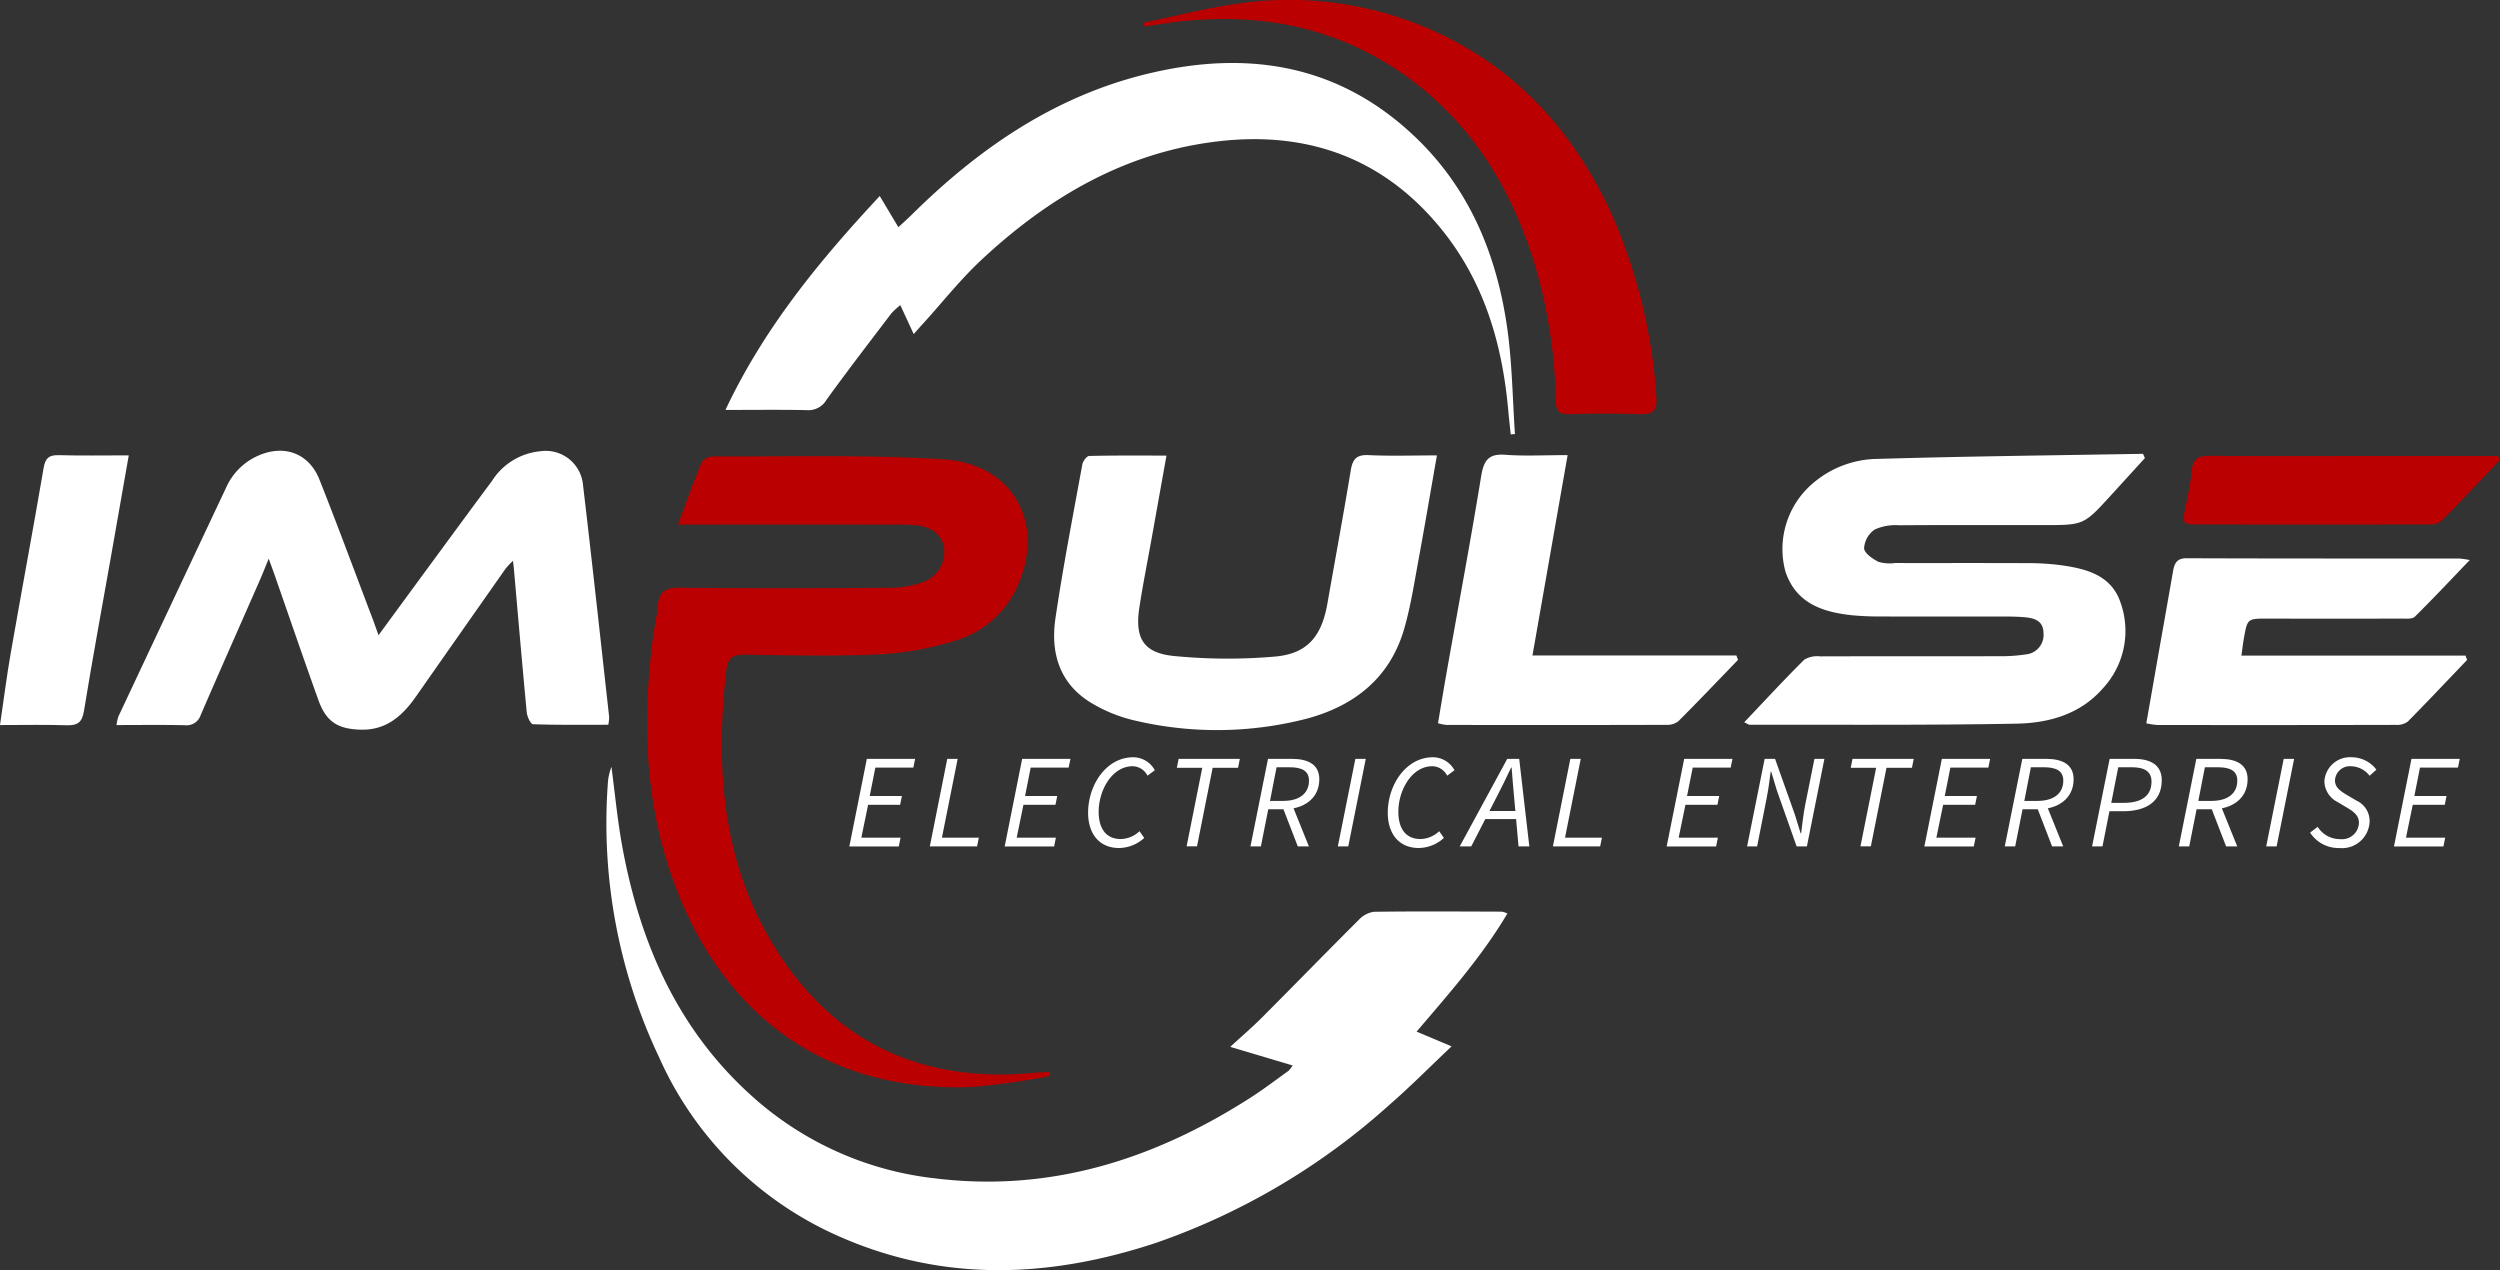 <svg xmlns="http://www.w3.org/2000/svg" width="264.121" height="134.19" viewBox="0 0 264.121 134.19">
  <rect x="0" y="0" width="264.121" height="134.19" fill="#333333" stroke="none"/>
  <g id="Group_3" data-name="Group 3" transform="translate(1478.155 3334.145)">
    <path id="Path_4" data-name="Path 4" d="M-710.446-2443.63l3.7,1.555c-2.35,2.218-4.424,4.318-6.647,6.246a72.143,72.143,0,0,1-24.517,14.494c-11.278,3.746-22.53,4.234-33.635-.7a37.17,37.17,0,0,1-18.928-18.883,57.7,57.7,0,0,1-5.418-28.882,5.817,5.817,0,0,1,.383-1.8c.372,2.789.631,5.6,1.135,8.363,1.888,10.345,5.936,19.585,14.013,26.691a34.564,34.564,0,0,0,18.993,8.413c12.219,1.515,23.206-2,33.391-8.529,1.373-.881,2.674-1.876,4-2.826a3.625,3.625,0,0,0,.438-.567l-6.594-1.965c1.287-1.185,2.356-2.1,3.345-3.091,3.424-3.435,6.807-6.91,10.242-10.333a2.674,2.674,0,0,1,1.59-.846c4.506-.062,9.014-.028,13.521-.015a2.648,2.648,0,0,1,.583.194C-703.537-2451.584-706.959-2447.713-710.446-2443.63Z" transform="translate(-618.049 -781.526)" fill="#fff"/>
    <path id="Path_6" data-name="Path 6" d="M-1319.4-2807.628c2.039-2.78,3.872-5.286,5.711-7.787,2.083-2.832,4.16-5.669,6.262-8.488a6.8,6.8,0,0,1,5.132-3.16,3.953,3.953,0,0,1,4.5,3.569c.966,8.166,1.853,16.342,2.762,24.514a4.7,4.7,0,0,1-.093.814c-2.653,0-5.306.033-7.955-.056-.241-.008-.615-.794-.658-1.244-.485-5.077-.917-10.16-1.365-15.241-.017-.187-.044-.372-.092-.778a8.727,8.727,0,0,0-.765.81q-4.741,6.746-9.464,13.5c-1.455,2.083-3.176,3.633-5.959,3.525-2.314-.09-3.541-.827-4.359-3.1-1.575-4.381-3.08-8.786-4.615-13.181-.156-.449-.322-.894-.643-1.783-.417,1.016-.652,1.624-.914,2.22-2.09,4.762-4.2,9.517-6.267,14.288a1.568,1.568,0,0,1-1.686,1.088c-2.359-.053-4.72-.018-7.214-.018a4.964,4.964,0,0,1,.194-.891q5.687-12.1,11.39-24.2a6.621,6.621,0,0,1,3.4-3.376c2.754-1.207,5.359-.242,6.462,2.545,1.9,4.789,3.683,9.62,5.513,14.434C-1319.91-2809.073-1319.72-2808.521-1319.4-2807.628Z" transform="translate(-118.765 -459.409)" fill="#fff"/>
    <path id="Path_7" data-name="Path 7" d="M-642.316-3234.672l-1.411-3.059a8.1,8.1,0,0,0-.956.879c-2.3,3.033-4.631,6.051-6.859,9.139a2.188,2.188,0,0,1-2.053,1.075c-2.8-.057-5.6-.021-8.608-.021,4.077-8.648,9.889-15.716,16.3-22.6l1.967,3.295c.529-.492.985-.9,1.418-1.324,6.979-6.9,14.861-12.359,24.5-14.785,10.778-2.713,20.714-1.2,28.942,6.825,5.644,5.5,8.451,12.507,9.5,20.2.491,3.614.534,7.289.78,10.937l-.444.039c-.09-.861-.191-1.721-.268-2.583-.633-7.049-2.576-13.629-7.135-19.2-6.1-7.459-14.128-10.286-23.532-9.179-9.827,1.156-17.953,5.938-25.05,12.58-2.158,2.02-4.011,4.366-6,6.563C-641.556-3235.535-641.871-3235.173-642.316-3234.672Z" transform="translate(-739.308 -64.177)" fill="#fff"/>
    <path id="Path_8" data-name="Path 8" d="M483.65-2795.352c2.173-2.288,4.211-4.5,6.345-6.617a2.662,2.662,0,0,1,1.68-.346c6.293-.021,12.587,0,18.88-.018a17.323,17.323,0,0,0,2.812-.185,2.073,2.073,0,0,0,1.9-2.271c-.025-1.349-1.047-1.584-2.055-1.666-1.232-.1-2.475-.065-3.713-.067-3.766-.006-7.532.006-11.3-.008a31.078,31.078,0,0,1-3.117-.125c-3.16-.331-5.991-1.27-7.092-4.667a9.112,9.112,0,0,1,2.911-9.276,10.664,10.664,0,0,1,6.39-2.566c9.493-.287,18.993-.384,28.49-.551l.2.45q-1.809,1.983-3.618,3.967c-2.849,3.115-2.85,3.113-7.051,3.113-5.1,0-10.208-.019-15.312.018a5.286,5.286,0,0,0-2.581.459,2.608,2.608,0,0,0-1.106,1.974c.022.512.9,1.119,1.519,1.432a4.178,4.178,0,0,0,1.758.125c4.658.007,9.316-.009,13.974.012a26.744,26.744,0,0,1,3.409.2c2.728.365,5.449,1.021,6.436,3.976a8.916,8.916,0,0,1-1.853,9.034c-2.374,2.742-5.7,3.682-9.1,3.747-9.412.177-18.828.1-28.242.118C484.124-2795.091,484.038-2795.167,483.65-2795.352Z" transform="translate(-1777.529 -462.485)" fill="#fff"/>
    <path id="Path_9" data-name="Path 9" d="M-252.1-2822.311c-.679,3.865-1.279,7.422-1.934,10.968-.449,2.433-.824,4.894-1.5,7.268-1.477,5.209-5.213,8.192-10.26,9.563a37.847,37.847,0,0,1-18.39.171,15.6,15.6,0,0,1-4.117-1.635c-3.588-2-4.662-5.321-4.1-9.127.8-5.437,1.852-10.838,2.837-16.247.063-.347.469-.9.727-.9,2.652-.067,5.306-.041,8.164-.041-.552,3.083-1.054,5.9-1.559,8.711-.437,2.438-.925,4.867-1.3,7.314-.507,3.276.418,4.84,3.692,5.153a58.164,58.164,0,0,0,10.646.055c3.429-.305,4.919-2.147,5.528-5.624.819-4.683,1.69-9.358,2.462-14.049.2-1.2.617-1.672,1.9-1.609C-257-2822.228-254.68-2822.311-252.1-2822.311Z" transform="translate(-1074.246 -463.722)" fill="#fff"/>
    <path id="Path_11" data-name="Path 11" d="M969.75-2695.536c-2.08,2.177-4.144,4.369-6.26,6.509a1.869,1.869,0,0,1-1.221.357q-12.636.03-25.273.009a8.435,8.435,0,0,1-1.139-.174c.406-2.312.8-4.544,1.189-6.776.541-3.073,1.089-6.145,1.623-9.218.145-.835.344-1.451,1.448-1.446,9.614.037,19.227.024,28.841.031a9.845,9.845,0,0,1,1.069.161c-2.055,2.139-3.89,4.1-5.8,5.983-.276.271-.94.2-1.425.2q-7.061.018-14.123,0c-2.137,0-2.141,0-2.511,2.073-.094.527-.153,1.06-.263,1.836h23.672Z" transform="translate(-2187.259 -568.892)" fill="#fff"/>
    <path id="Path_12" data-name="Path 12" d="M170.913-2801.123c-2.09,2.163-4.163,4.341-6.288,6.469a1.871,1.871,0,0,1-1.219.393q-11.659.033-23.318.008a5.1,5.1,0,0,1-.869-.18c.337-1.99.653-3.93,1-5.865,1.192-6.725,2.451-13.44,3.552-20.181.266-1.63.706-2.45,2.532-2.315,2.1.156,4.218.036,6.61.036l-3.715,21.169h21.544Z" transform="translate(-1465.451 -463.305)" fill="#fff"/>
    <path id="Path_13" data-name="Path 13" d="M-1464.551-2822.208c-.662,3.764-1.266,7.213-1.875,10.661-.963,5.451-1.97,10.895-2.861,16.357-.2,1.216-.7,1.533-1.839,1.495-2.211-.073-4.427-.021-7.029-.021.4-2.687.706-5.158,1.134-7.608,1.14-6.523,2.36-13.032,3.476-19.56.184-1.074.6-1.375,1.637-1.346C-1469.548-2822.161-1467.184-2822.208-1464.551-2822.208Z" transform="translate(0 -463.828)" fill="#fff"/>
    <g id="Group_4" data-name="Group 4" transform="translate(-1409.788 -3334.145)">
      <path id="Path_5" data-name="Path 5" d="M-747.064-2813.849c.914-2.436,1.652-4.522,2.5-6.559a1.523,1.523,0,0,1,1.189-.644c8.121.043,16.264-.2,24.357.313,7.419.473,10.843,6.826,7.779,13.5a10.409,10.409,0,0,1-6.568,5.668,32.529,32.529,0,0,1-7.978,1.435c-4.746.225-9.511.094-14.268.04-1.222-.014-1.755.347-1.9,1.627-1.224,10.705-.37,21.086,5.765,30.29,6.28,9.42,15.374,13.295,26.6,12.267.583-.053,1.169-.083,1.754-.125l.064.458a79.774,79.774,0,0,1-8.248,1.153c-14.561.566-25.578-6.757-31.046-20.5-3.467-8.711-3.831-17.738-2.65-26.91.145-1.129.422-2.244.514-3.376.119-1.455.733-1.982,2.266-1.966,7.482.08,14.965.061,22.447.011a10.672,10.672,0,0,0,3.324-.6,3.413,3.413,0,0,0,2.215-3.641c-.247-1.4-1.361-2.262-3.169-2.387-.888-.062-1.783-.052-2.675-.052q-9.96-.006-19.92,0Z" transform="translate(750.319 2869.268)" fill="#ba0000"/>
      <path id="Path_10" data-name="Path 10" d="M-191.942-3331.747c3.131-.653,6.241-1.45,9.4-1.929a37.272,37.272,0,0,1,19,1.869c9.841,3.708,16.605,10.691,20.979,20.111a57.152,57.152,0,0,1,4.8,19.508c.118,1.4-.359,1.836-1.709,1.8-2.474-.072-4.954-.08-7.428,0-1.111.038-1.459-.309-1.489-1.406a53.868,53.868,0,0,0-2.382-14.914c-2.318-7.289-6.1-13.655-12.169-18.436-7.669-6.039-16.472-7.866-26.024-6.627-.97.126-1.936.285-2.9.428Z" transform="translate(244.391 3334.145)" fill="#ba0000"/>
      <path id="Path_14" data-name="Path 14" d="M1011.412-2821.1c-2.064,2.176-4.107,4.373-6.218,6.5a2.146,2.146,0,0,1-1.383.327q-12.094.022-24.188,0c-1.8,0-1.789-.03-1.431-1.884a33.213,33.213,0,0,0,.66-3.793c.1-1.337.768-1.581,1.948-1.571,5.391.046,10.783.019,16.175.019l12.613,0h1.6Z" transform="translate(-815.659 2869.679)" fill="#ba0000"/>
    </g>
    <g id="Group_2" data-name="Group 2" transform="translate(-1388.425 -3254.141)">
      <path id="Path_15" data-name="Path 15" d="M-521.044-2480.63h5.1l-.188.926h-4.013l-.595,3h3.4l-.188.927h-3.381l-.715,3.473h4.143l-.188.927h-5.222Z" transform="translate(522.894 2480.799)" fill="#fff"/>
      <path id="Path_16" data-name="Path 16" d="M-430.594-2480.63h1.1l-1.661,8.322h3.9l-.188.927h-4.992Z" transform="translate(440.94 2480.799)" fill="#fff"/>
      <path id="Path_17" data-name="Path 17" d="M-346.3-2480.63h5.1l-.188.926H-345.4l-.595,3h3.4l-.188.927h-3.381l-.715,3.473h4.143l-.188.927h-5.222Z" transform="translate(364.56 2480.799)" fill="#fff"/>
      <path id="Path_18" data-name="Path 18" d="M-254.333-2476.573c0-2.913,1.906-5.857,4.771-5.857a2.6,2.6,0,0,1,2.277,1.369l-.774.578a1.788,1.788,0,0,0-1.562-1c-2.2,0-3.595,2.565-3.595,4.805,0,1.681.7,2.887,2.353,2.887a2.971,2.971,0,0,0,1.961-.826l.5.707a4,4,0,0,1-2.658,1.067C-253.163-2472.844-254.333-2474.36-254.333-2476.573Z" transform="translate(279.559 2482.43)" fill="#fff"/>
      <path id="Path_19" data-name="Path 19" d="M-151.84-2479.686h-2.685l.188-.944h6.467l-.188.944h-2.685l-1.651,8.3h-1.1Z" transform="translate(189.127 2480.799)" fill="#fff"/>
      <path id="Path_20" data-name="Path 20" d="M-69.844-2480.63h2.535c1.725,0,2.885.613,2.885,2.156,0,2.073-1.7,3.169-3.764,3.169h-1.628l-.78,3.922h-1.1Zm1.6,4.441c1.764,0,2.73-.823,2.73-2.142,0-1.015-.711-1.414-2.073-1.414h-1.352l-.693,3.556Zm-.049.67.841-.646,1.93,4.783h-1.174Z" transform="translate(114.076 2480.799)" fill="#fff"/>
      <path id="Path_21" data-name="Path 21" d="M28.407-2480.63h1.1l-1.85,9.248h-1.1Z" transform="translate(25.054 2480.799)" fill="#fff"/>
      <path id="Path_22" data-name="Path 22" d="M82.719-2476.573c0-2.913,1.906-5.857,4.771-5.857a2.6,2.6,0,0,1,2.277,1.369l-.774.578a1.788,1.788,0,0,0-1.562-1c-2.2,0-3.595,2.565-3.595,4.805,0,1.681.7,2.887,2.353,2.887a2.971,2.971,0,0,0,1.961-.826l.5.707A4,4,0,0,1,86-2472.844C83.889-2472.844,82.719-2474.36,82.719-2476.573Z" transform="translate(-25.833 2482.43)" fill="#fff"/>
      <path id="Path_23" data-name="Path 23" d="M168.646-2480.63h1.263l1.07,9.248H169.84l-.479-5.31c-.082-.98-.181-1.958-.252-3.013h-.056c-.491,1.062-.961,2-1.48,3.013l-2.732,5.31h-1.215Zm-2.557,5.507h4.059l-.2.854h-4.077Z" transform="translate(-99.138 2480.799)" fill="#fff"/>
      <path id="Path_24" data-name="Path 24" d="M270.207-2480.63h1.1l-1.661,8.322h3.9l-.188.927h-4.992Z" transform="translate(-194.033 2480.799)" fill="#fff"/>
      <path id="Path_25" data-name="Path 25" d="M398.3-2480.63h5.1l-.188.926H399.2l-.6,3h3.4l-.188.927h-3.381l-.715,3.473h4.143l-.188.927h-5.222Z" transform="translate(-310.098 2480.799)" fill="#fff"/>
      <path id="Path_26" data-name="Path 26" d="M488.755-2480.63h1.1l2.105,5.925.593,1.933h.056c.12-.915.23-1.993.42-2.95l.984-4.908h1.055l-1.85,9.248h-1.084l-2.087-5.907-.6-1.986h-.056c-.12.954-.258,1.983-.448,2.921l-.984,4.972H486.9Z" transform="translate(-392.052 2480.799)" fill="#fff"/>
      <path id="Path_27" data-name="Path 27" d="M606.107-2479.686h-2.685l.188-.944h6.467l-.188.944H607.2l-1.651,8.3h-1.1Z" transform="translate(-497.625 2480.799)" fill="#fff"/>
      <path id="Path_28" data-name="Path 28" d="M688.1-2480.63h5.1l-.188.926H689l-.595,3h3.4l-.188.927h-3.381l-.715,3.473h4.143l-.188.927h-5.222Z" transform="translate(-572.676 2480.799)" fill="#fff"/>
      <path id="Path_29" data-name="Path 29" d="M778.553-2480.63h2.534c1.725,0,2.885.613,2.885,2.156,0,2.073-1.7,3.169-3.764,3.169H778.58l-.78,3.922h-1.1Zm1.6,4.441c1.764,0,2.73-.823,2.73-2.142,0-1.015-.711-1.414-2.073-1.414h-1.352l-.693,3.556Zm-.049.67.84-.646,1.93,4.783H781.7Z" transform="translate(-654.629 2480.799)" fill="#fff"/>
      <path id="Path_30" data-name="Path 30" d="M876.8-2480.63h2.606c1.738,0,2.9.658,2.9,2.259,0,2.268-1.685,3.272-4.045,3.272h-1.482l-.734,3.718h-1.1Zm1.509,4.646c1.9,0,2.913-.767,2.913-2.245,0-1.071-.733-1.516-2.09-1.516h-1.423l-.739,3.761Z" transform="translate(-743.65 2480.799)" fill="#fff"/>
      <path id="Path_31" data-name="Path 31" d="M974.3-2480.63h2.534c1.725,0,2.885.613,2.885,2.156,0,2.073-1.7,3.169-3.764,3.169H974.33l-.78,3.922h-1.1Zm1.6,4.441c1.764,0,2.73-.823,2.73-2.142,0-1.015-.711-1.414-2.073-1.414h-1.352l-.693,3.556Zm-.049.67.841-.646,1.93,4.783h-1.174Z" transform="translate(-831.992 2480.799)" fill="#fff"/>
      <path id="Path_32" data-name="Path 32" d="M1072.553-2480.63h1.1l-1.849,9.248h-1.1Z" transform="translate(-921.013 2480.799)" fill="#fff"/>
      <path id="Path_33" data-name="Path 33" d="M1120.093-2474.471l.8-.609a2.778,2.778,0,0,0,2.379,1.3,1.788,1.788,0,0,0,1.979-1.738c0-.685-.453-1.108-1.15-1.521l-1.074-.645a2.509,2.509,0,0,1-1.424-2.179,2.707,2.707,0,0,1,2.878-2.567,3.294,3.294,0,0,1,2.615,1.307l-.714.648a2.568,2.568,0,0,0-1.985-1.008,1.575,1.575,0,0,0-1.676,1.5c0,.71.519,1.093,1.2,1.5l1.077.637a2.363,2.363,0,0,1,1.382,2.175,2.917,2.917,0,0,1-3.2,2.83A3.574,3.574,0,0,1,1120.093-2474.471Z" transform="translate(-965.764 2482.43)" fill="#fff"/>
      <path id="Path_34" data-name="Path 34" d="M1216.255-2480.63h5.1l-.188.926h-4.012l-.595,3h3.4l-.188.927h-3.381l-.715,3.473h4.143l-.188.927h-5.222Z" transform="translate(-1051.217 2480.799)" fill="#fff"/>
    </g>
  </g>
</svg>
